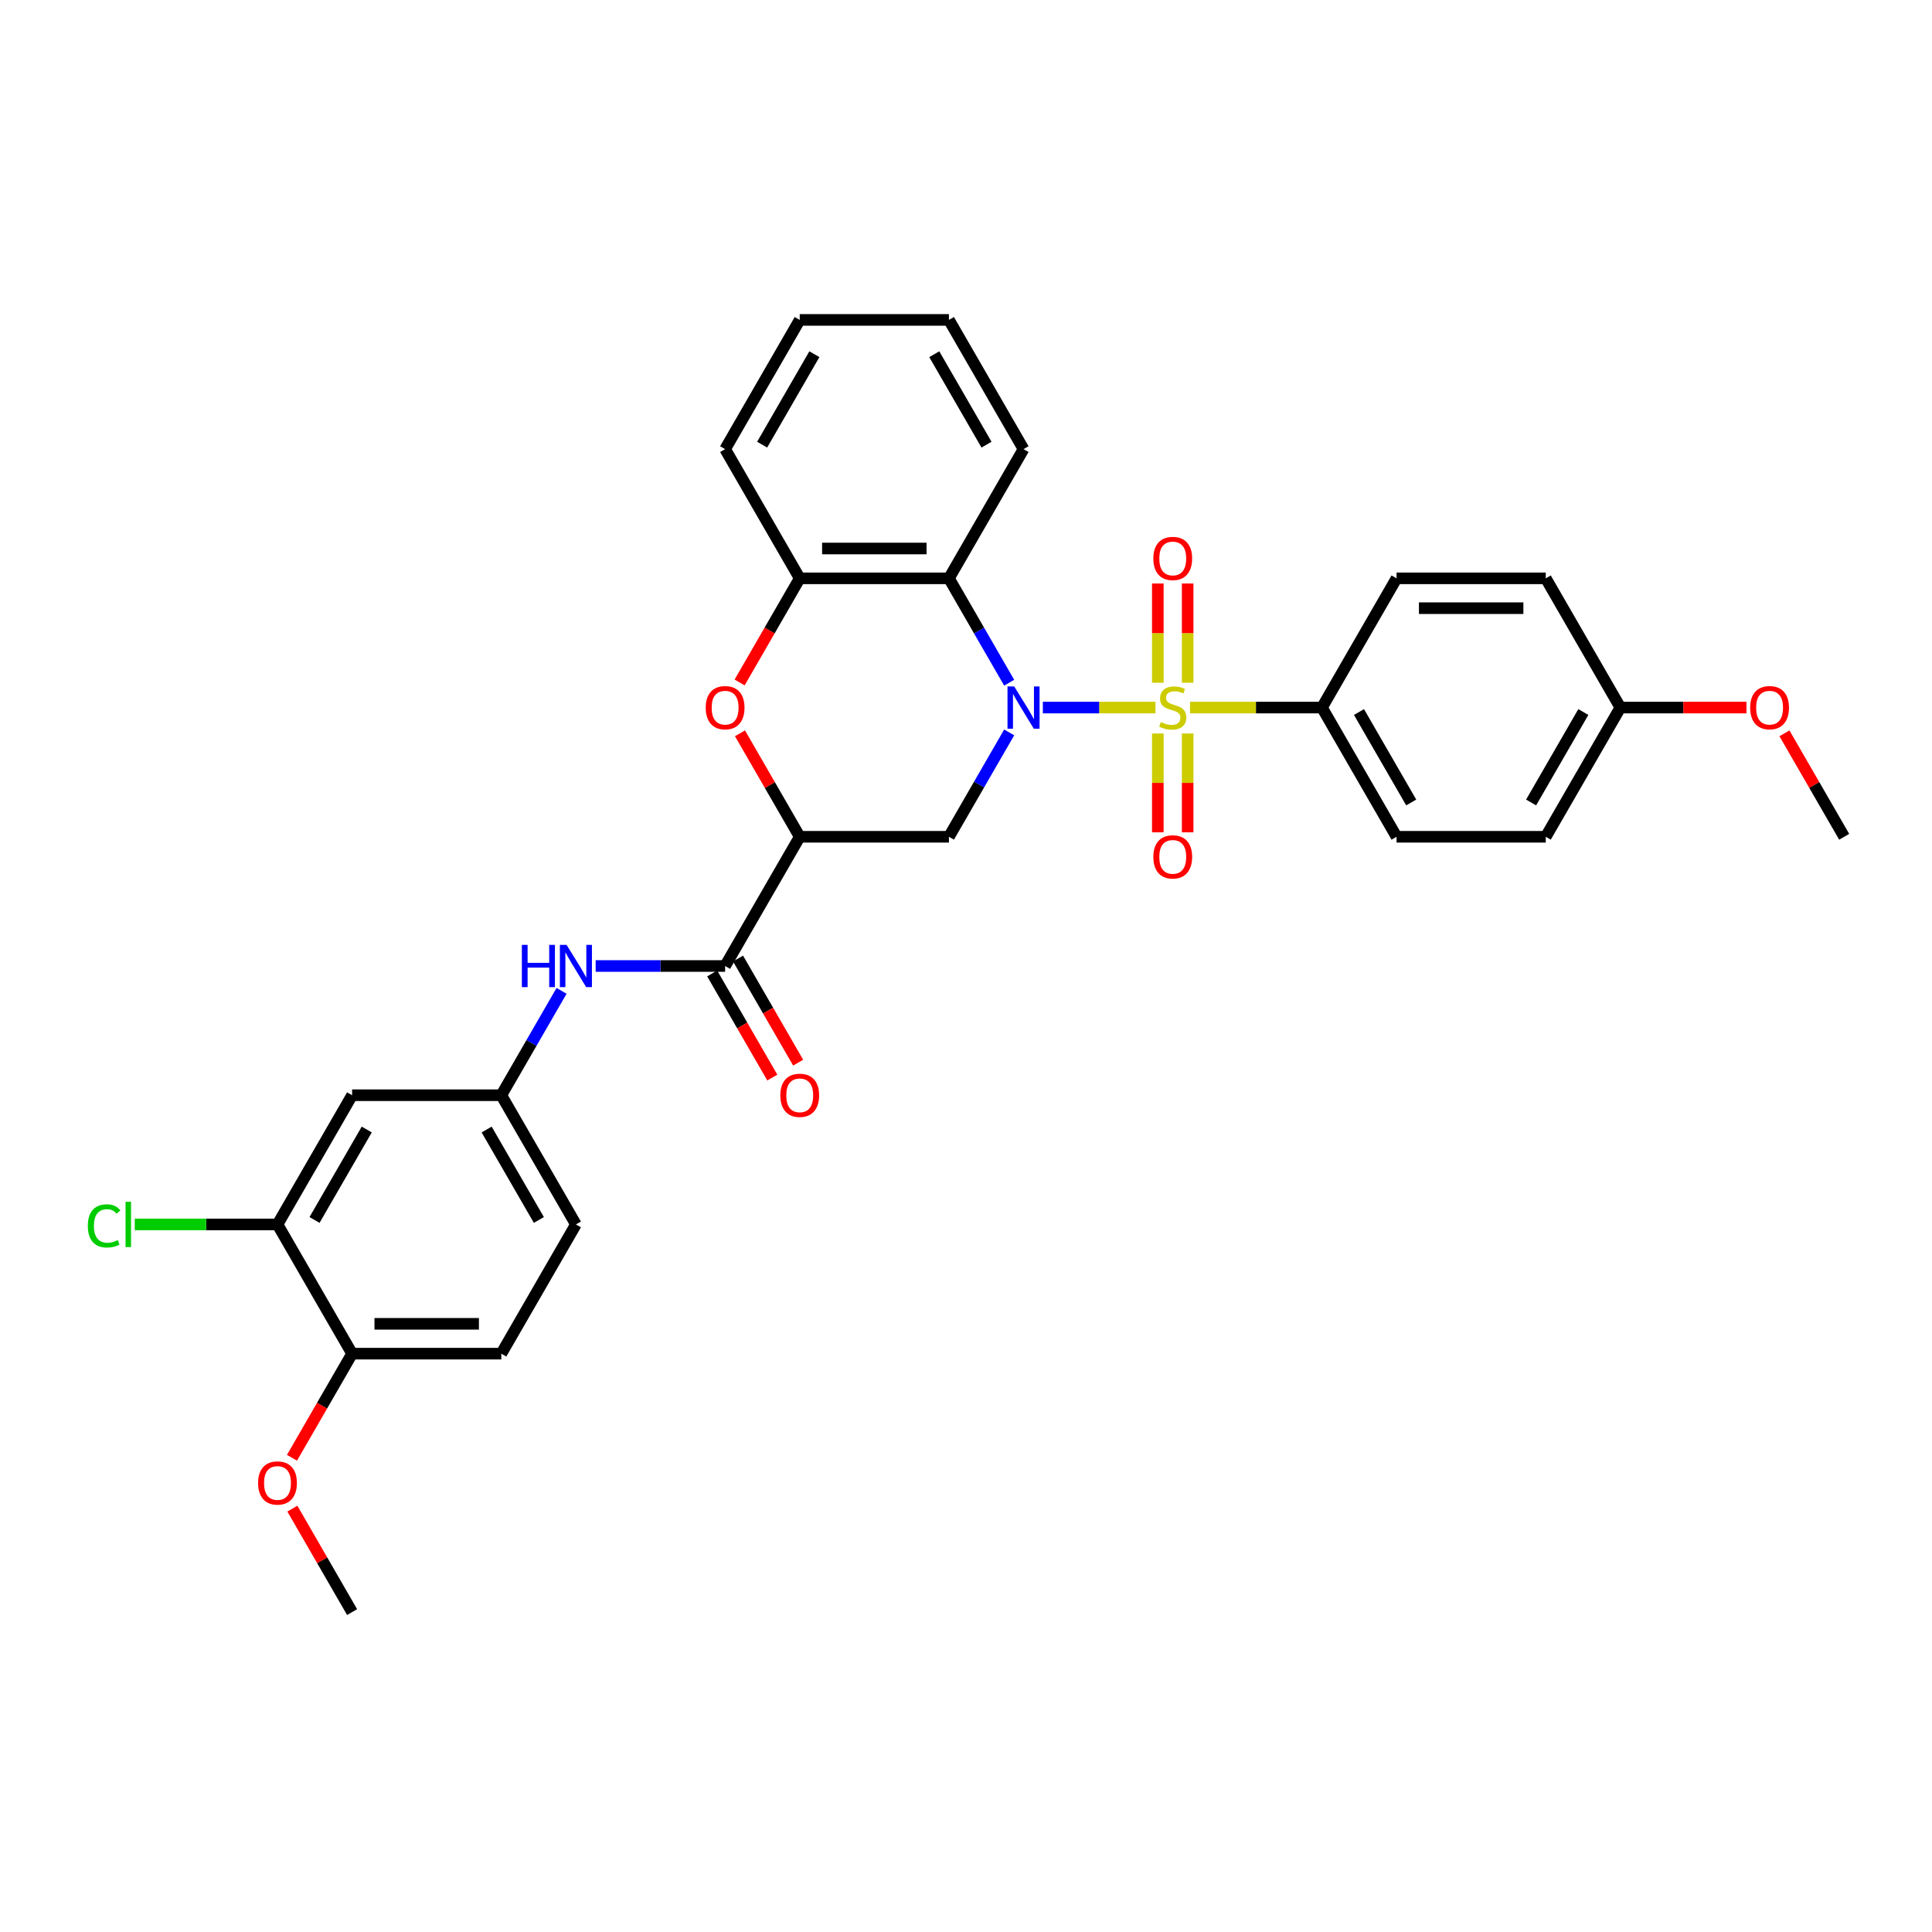 <?xml version='1.0' encoding='iso-8859-1'?>
<svg version='1.1' baseProfile='full'
              xmlns='http://www.w3.org/2000/svg'
                      xmlns:rdkit='http://www.rdkit.org/xml'
                      xmlns:xlink='http://www.w3.org/1999/xlink'
                  xml:space='preserve'
width='1000px' height='1000px' viewBox='0 0 1000 1000'>
<!-- END OF HEADER -->
<rect style='opacity:1.0;fill:#FFFFFF;stroke:none' width='1000' height='1000' x='0' y='0'> </rect>
<path class='bond-0' d='M 598.067,366.234 L 568.924,366.234' style='fill:none;fill-rule:evenodd;stroke:#CCCC00;stroke-width:6px;stroke-linecap:butt;stroke-linejoin:miter;stroke-opacity:1' />
<path class='bond-0' d='M 568.924,366.234 L 539.782,366.234' style='fill:none;fill-rule:evenodd;stroke:#0000FF;stroke-width:6px;stroke-linecap:butt;stroke-linejoin:miter;stroke-opacity:1' />
<path class='bond-7' d='M 615.953,366.234 L 650.097,366.234' style='fill:none;fill-rule:evenodd;stroke:#CCCC00;stroke-width:6px;stroke-linecap:butt;stroke-linejoin:miter;stroke-opacity:1' />
<path class='bond-7' d='M 650.097,366.234 L 684.24,366.234' style='fill:none;fill-rule:evenodd;stroke:#000000;stroke-width:6px;stroke-linecap:butt;stroke-linejoin:miter;stroke-opacity:1' />
<path class='bond-9' d='M 614.733,353.398 L 614.733,327.705' style='fill:none;fill-rule:evenodd;stroke:#CCCC00;stroke-width:6px;stroke-linecap:butt;stroke-linejoin:miter;stroke-opacity:1' />
<path class='bond-9' d='M 614.733,327.705 L 614.733,302.012' style='fill:none;fill-rule:evenodd;stroke:#FF0000;stroke-width:6px;stroke-linecap:butt;stroke-linejoin:miter;stroke-opacity:1' />
<path class='bond-9' d='M 599.287,353.398 L 599.287,327.705' style='fill:none;fill-rule:evenodd;stroke:#CCCC00;stroke-width:6px;stroke-linecap:butt;stroke-linejoin:miter;stroke-opacity:1' />
<path class='bond-9' d='M 599.287,327.705 L 599.287,302.012' style='fill:none;fill-rule:evenodd;stroke:#FF0000;stroke-width:6px;stroke-linecap:butt;stroke-linejoin:miter;stroke-opacity:1' />
<path class='bond-10' d='M 599.287,379.656 L 599.287,405.233' style='fill:none;fill-rule:evenodd;stroke:#CCCC00;stroke-width:6px;stroke-linecap:butt;stroke-linejoin:miter;stroke-opacity:1' />
<path class='bond-10' d='M 599.287,405.233 L 599.287,430.809' style='fill:none;fill-rule:evenodd;stroke:#FF0000;stroke-width:6px;stroke-linecap:butt;stroke-linejoin:miter;stroke-opacity:1' />
<path class='bond-10' d='M 614.733,379.656 L 614.733,405.233' style='fill:none;fill-rule:evenodd;stroke:#CCCC00;stroke-width:6px;stroke-linecap:butt;stroke-linejoin:miter;stroke-opacity:1' />
<path class='bond-10' d='M 614.733,405.233 L 614.733,430.809' style='fill:none;fill-rule:evenodd;stroke:#FF0000;stroke-width:6px;stroke-linecap:butt;stroke-linejoin:miter;stroke-opacity:1' />
<path class='bond-2' d='M 522.351,379.1 L 506.758,406.108' style='fill:none;fill-rule:evenodd;stroke:#0000FF;stroke-width:6px;stroke-linecap:butt;stroke-linejoin:miter;stroke-opacity:1' />
<path class='bond-2' d='M 506.758,406.108 L 491.165,433.117' style='fill:none;fill-rule:evenodd;stroke:#000000;stroke-width:6px;stroke-linecap:butt;stroke-linejoin:miter;stroke-opacity:1' />
<path class='bond-3' d='M 522.351,353.367 L 506.758,326.359' style='fill:none;fill-rule:evenodd;stroke:#0000FF;stroke-width:6px;stroke-linecap:butt;stroke-linejoin:miter;stroke-opacity:1' />
<path class='bond-3' d='M 506.758,326.359 L 491.165,299.35' style='fill:none;fill-rule:evenodd;stroke:#000000;stroke-width:6px;stroke-linecap:butt;stroke-linejoin:miter;stroke-opacity:1' />
<path class='bond-1' d='M 413.935,433.117 L 491.165,433.117' style='fill:none;fill-rule:evenodd;stroke:#000000;stroke-width:6px;stroke-linecap:butt;stroke-linejoin:miter;stroke-opacity:1' />
<path class='bond-5' d='M 413.935,433.117 L 375.32,500' style='fill:none;fill-rule:evenodd;stroke:#000000;stroke-width:6px;stroke-linecap:butt;stroke-linejoin:miter;stroke-opacity:1' />
<path class='bond-33' d='M 413.935,433.117 L 398.475,406.34' style='fill:none;fill-rule:evenodd;stroke:#000000;stroke-width:6px;stroke-linecap:butt;stroke-linejoin:miter;stroke-opacity:1' />
<path class='bond-33' d='M 398.475,406.34 L 383.016,379.563' style='fill:none;fill-rule:evenodd;stroke:#FF0000;stroke-width:6px;stroke-linecap:butt;stroke-linejoin:miter;stroke-opacity:1' />
<path class='bond-6' d='M 491.165,299.35 L 413.935,299.35' style='fill:none;fill-rule:evenodd;stroke:#000000;stroke-width:6px;stroke-linecap:butt;stroke-linejoin:miter;stroke-opacity:1' />
<path class='bond-6' d='M 479.58,283.904 L 425.519,283.904' style='fill:none;fill-rule:evenodd;stroke:#000000;stroke-width:6px;stroke-linecap:butt;stroke-linejoin:miter;stroke-opacity:1' />
<path class='bond-24' d='M 491.165,299.35 L 529.78,232.467' style='fill:none;fill-rule:evenodd;stroke:#000000;stroke-width:6px;stroke-linecap:butt;stroke-linejoin:miter;stroke-opacity:1' />
<path class='bond-4' d='M 382.82,353.243 L 398.377,326.297' style='fill:none;fill-rule:evenodd;stroke:#FF0000;stroke-width:6px;stroke-linecap:butt;stroke-linejoin:miter;stroke-opacity:1' />
<path class='bond-4' d='M 398.377,326.297 L 413.935,299.35' style='fill:none;fill-rule:evenodd;stroke:#000000;stroke-width:6px;stroke-linecap:butt;stroke-linejoin:miter;stroke-opacity:1' />
<path class='bond-8' d='M 375.32,500 L 341.817,500' style='fill:none;fill-rule:evenodd;stroke:#000000;stroke-width:6px;stroke-linecap:butt;stroke-linejoin:miter;stroke-opacity:1' />
<path class='bond-8' d='M 341.817,500 L 308.315,500' style='fill:none;fill-rule:evenodd;stroke:#0000FF;stroke-width:6px;stroke-linecap:butt;stroke-linejoin:miter;stroke-opacity:1' />
<path class='bond-14' d='M 368.631,503.862 L 384.189,530.808' style='fill:none;fill-rule:evenodd;stroke:#000000;stroke-width:6px;stroke-linecap:butt;stroke-linejoin:miter;stroke-opacity:1' />
<path class='bond-14' d='M 384.189,530.808 L 399.747,557.755' style='fill:none;fill-rule:evenodd;stroke:#FF0000;stroke-width:6px;stroke-linecap:butt;stroke-linejoin:miter;stroke-opacity:1' />
<path class='bond-14' d='M 382.008,496.138 L 397.566,523.085' style='fill:none;fill-rule:evenodd;stroke:#000000;stroke-width:6px;stroke-linecap:butt;stroke-linejoin:miter;stroke-opacity:1' />
<path class='bond-14' d='M 397.566,523.085 L 413.123,550.032' style='fill:none;fill-rule:evenodd;stroke:#FF0000;stroke-width:6px;stroke-linecap:butt;stroke-linejoin:miter;stroke-opacity:1' />
<path class='bond-27' d='M 413.935,299.35 L 375.32,232.467' style='fill:none;fill-rule:evenodd;stroke:#000000;stroke-width:6px;stroke-linecap:butt;stroke-linejoin:miter;stroke-opacity:1' />
<path class='bond-16' d='M 684.24,366.234 L 722.855,433.117' style='fill:none;fill-rule:evenodd;stroke:#000000;stroke-width:6px;stroke-linecap:butt;stroke-linejoin:miter;stroke-opacity:1' />
<path class='bond-16' d='M 703.409,368.543 L 730.44,415.361' style='fill:none;fill-rule:evenodd;stroke:#000000;stroke-width:6px;stroke-linecap:butt;stroke-linejoin:miter;stroke-opacity:1' />
<path class='bond-17' d='M 684.24,366.234 L 722.855,299.35' style='fill:none;fill-rule:evenodd;stroke:#000000;stroke-width:6px;stroke-linecap:butt;stroke-linejoin:miter;stroke-opacity:1' />
<path class='bond-13' d='M 290.661,512.867 L 275.068,539.875' style='fill:none;fill-rule:evenodd;stroke:#0000FF;stroke-width:6px;stroke-linecap:butt;stroke-linejoin:miter;stroke-opacity:1' />
<path class='bond-13' d='M 275.068,539.875 L 259.475,566.883' style='fill:none;fill-rule:evenodd;stroke:#000000;stroke-width:6px;stroke-linecap:butt;stroke-linejoin:miter;stroke-opacity:1' />
<path class='bond-11' d='M 143.629,633.766 L 182.244,566.883' style='fill:none;fill-rule:evenodd;stroke:#000000;stroke-width:6px;stroke-linecap:butt;stroke-linejoin:miter;stroke-opacity:1' />
<path class='bond-11' d='M 162.798,631.457 L 189.829,584.639' style='fill:none;fill-rule:evenodd;stroke:#000000;stroke-width:6px;stroke-linecap:butt;stroke-linejoin:miter;stroke-opacity:1' />
<path class='bond-19' d='M 143.629,633.766 L 106.69,633.766' style='fill:none;fill-rule:evenodd;stroke:#000000;stroke-width:6px;stroke-linecap:butt;stroke-linejoin:miter;stroke-opacity:1' />
<path class='bond-19' d='M 106.69,633.766 L 69.751,633.766' style='fill:none;fill-rule:evenodd;stroke:#00CC00;stroke-width:6px;stroke-linecap:butt;stroke-linejoin:miter;stroke-opacity:1' />
<path class='bond-35' d='M 143.629,633.766 L 182.244,700.65' style='fill:none;fill-rule:evenodd;stroke:#000000;stroke-width:6px;stroke-linecap:butt;stroke-linejoin:miter;stroke-opacity:1' />
<path class='bond-12' d='M 182.244,566.883 L 259.475,566.883' style='fill:none;fill-rule:evenodd;stroke:#000000;stroke-width:6px;stroke-linecap:butt;stroke-linejoin:miter;stroke-opacity:1' />
<path class='bond-20' d='M 259.475,566.883 L 298.09,633.766' style='fill:none;fill-rule:evenodd;stroke:#000000;stroke-width:6px;stroke-linecap:butt;stroke-linejoin:miter;stroke-opacity:1' />
<path class='bond-20' d='M 251.89,584.639 L 278.921,631.457' style='fill:none;fill-rule:evenodd;stroke:#000000;stroke-width:6px;stroke-linecap:butt;stroke-linejoin:miter;stroke-opacity:1' />
<path class='bond-15' d='M 182.244,700.65 L 259.475,700.65' style='fill:none;fill-rule:evenodd;stroke:#000000;stroke-width:6px;stroke-linecap:butt;stroke-linejoin:miter;stroke-opacity:1' />
<path class='bond-15' d='M 193.829,685.204 L 247.89,685.204' style='fill:none;fill-rule:evenodd;stroke:#000000;stroke-width:6px;stroke-linecap:butt;stroke-linejoin:miter;stroke-opacity:1' />
<path class='bond-25' d='M 182.244,700.65 L 166.687,727.596' style='fill:none;fill-rule:evenodd;stroke:#000000;stroke-width:6px;stroke-linecap:butt;stroke-linejoin:miter;stroke-opacity:1' />
<path class='bond-25' d='M 166.687,727.596 L 151.129,754.543' style='fill:none;fill-rule:evenodd;stroke:#FF0000;stroke-width:6px;stroke-linecap:butt;stroke-linejoin:miter;stroke-opacity:1' />
<path class='bond-22' d='M 722.855,433.117 L 800.085,433.117' style='fill:none;fill-rule:evenodd;stroke:#000000;stroke-width:6px;stroke-linecap:butt;stroke-linejoin:miter;stroke-opacity:1' />
<path class='bond-23' d='M 722.855,299.35 L 800.085,299.35' style='fill:none;fill-rule:evenodd;stroke:#000000;stroke-width:6px;stroke-linecap:butt;stroke-linejoin:miter;stroke-opacity:1' />
<path class='bond-23' d='M 734.44,314.796 L 788.501,314.796' style='fill:none;fill-rule:evenodd;stroke:#000000;stroke-width:6px;stroke-linecap:butt;stroke-linejoin:miter;stroke-opacity:1' />
<path class='bond-18' d='M 259.475,700.65 L 298.09,633.766' style='fill:none;fill-rule:evenodd;stroke:#000000;stroke-width:6px;stroke-linecap:butt;stroke-linejoin:miter;stroke-opacity:1' />
<path class='bond-21' d='M 838.7,366.234 L 800.085,299.35' style='fill:none;fill-rule:evenodd;stroke:#000000;stroke-width:6px;stroke-linecap:butt;stroke-linejoin:miter;stroke-opacity:1' />
<path class='bond-26' d='M 838.7,366.234 L 871.33,366.234' style='fill:none;fill-rule:evenodd;stroke:#000000;stroke-width:6px;stroke-linecap:butt;stroke-linejoin:miter;stroke-opacity:1' />
<path class='bond-26' d='M 871.33,366.234 L 903.96,366.234' style='fill:none;fill-rule:evenodd;stroke:#FF0000;stroke-width:6px;stroke-linecap:butt;stroke-linejoin:miter;stroke-opacity:1' />
<path class='bond-32' d='M 838.7,366.234 L 800.085,433.117' style='fill:none;fill-rule:evenodd;stroke:#000000;stroke-width:6px;stroke-linecap:butt;stroke-linejoin:miter;stroke-opacity:1' />
<path class='bond-32' d='M 819.531,368.543 L 792.501,415.361' style='fill:none;fill-rule:evenodd;stroke:#000000;stroke-width:6px;stroke-linecap:butt;stroke-linejoin:miter;stroke-opacity:1' />
<path class='bond-30' d='M 529.78,232.467 L 491.165,165.584' style='fill:none;fill-rule:evenodd;stroke:#000000;stroke-width:6px;stroke-linecap:butt;stroke-linejoin:miter;stroke-opacity:1' />
<path class='bond-30' d='M 510.611,230.158 L 483.58,183.339' style='fill:none;fill-rule:evenodd;stroke:#000000;stroke-width:6px;stroke-linecap:butt;stroke-linejoin:miter;stroke-opacity:1' />
<path class='bond-28' d='M 151.325,780.863 L 166.785,807.639' style='fill:none;fill-rule:evenodd;stroke:#FF0000;stroke-width:6px;stroke-linecap:butt;stroke-linejoin:miter;stroke-opacity:1' />
<path class='bond-28' d='M 166.785,807.639 L 182.244,834.416' style='fill:none;fill-rule:evenodd;stroke:#000000;stroke-width:6px;stroke-linecap:butt;stroke-linejoin:miter;stroke-opacity:1' />
<path class='bond-29' d='M 923.626,379.563 L 939.086,406.34' style='fill:none;fill-rule:evenodd;stroke:#FF0000;stroke-width:6px;stroke-linecap:butt;stroke-linejoin:miter;stroke-opacity:1' />
<path class='bond-29' d='M 939.086,406.34 L 954.545,433.117' style='fill:none;fill-rule:evenodd;stroke:#000000;stroke-width:6px;stroke-linecap:butt;stroke-linejoin:miter;stroke-opacity:1' />
<path class='bond-34' d='M 375.32,232.467 L 413.935,165.584' style='fill:none;fill-rule:evenodd;stroke:#000000;stroke-width:6px;stroke-linecap:butt;stroke-linejoin:miter;stroke-opacity:1' />
<path class='bond-34' d='M 394.489,230.158 L 421.519,183.339' style='fill:none;fill-rule:evenodd;stroke:#000000;stroke-width:6px;stroke-linecap:butt;stroke-linejoin:miter;stroke-opacity:1' />
<path class='bond-31' d='M 491.165,165.584 L 413.935,165.584' style='fill:none;fill-rule:evenodd;stroke:#000000;stroke-width:6px;stroke-linecap:butt;stroke-linejoin:miter;stroke-opacity:1' />
<path  class='atom-0' d='M 600.832 373.74
Q 601.079 373.833, 602.098 374.265
Q 603.118 374.698, 604.23 374.976
Q 605.373 375.223, 606.485 375.223
Q 608.555 375.223, 609.759 374.235
Q 610.964 373.215, 610.964 371.454
Q 610.964 370.25, 610.346 369.508
Q 609.759 368.767, 608.833 368.365
Q 607.906 367.964, 606.361 367.5
Q 604.415 366.913, 603.241 366.357
Q 602.098 365.801, 601.264 364.627
Q 600.461 363.453, 600.461 361.476
Q 600.461 358.727, 602.314 357.028
Q 604.199 355.329, 607.906 355.329
Q 610.439 355.329, 613.312 356.533
L 612.601 358.912
Q 609.976 357.831, 607.999 357.831
Q 605.867 357.831, 604.693 358.727
Q 603.519 359.592, 603.55 361.105
Q 603.55 362.279, 604.137 362.99
Q 604.755 363.7, 605.62 364.102
Q 606.516 364.504, 607.999 364.967
Q 609.976 365.585, 611.15 366.203
Q 612.323 366.82, 613.158 368.087
Q 614.023 369.323, 614.023 371.454
Q 614.023 374.482, 611.984 376.119
Q 609.976 377.725, 606.608 377.725
Q 604.662 377.725, 603.179 377.293
Q 601.727 376.891, 599.998 376.181
L 600.832 373.74
' fill='#CCCC00'/>
<path  class='atom-1' d='M 524.945 355.298
L 532.112 366.882
Q 532.823 368.025, 533.966 370.095
Q 535.109 372.165, 535.171 372.288
L 535.171 355.298
L 538.074 355.298
L 538.074 377.169
L 535.078 377.169
L 527.386 364.504
Q 526.49 363.021, 525.532 361.322
Q 524.606 359.623, 524.327 359.097
L 524.327 377.169
L 521.485 377.169
L 521.485 355.298
L 524.945 355.298
' fill='#0000FF'/>
<path  class='atom-5' d='M 365.28 366.295
Q 365.28 361.044, 367.875 358.109
Q 370.47 355.174, 375.32 355.174
Q 380.17 355.174, 382.765 358.109
Q 385.36 361.044, 385.36 366.295
Q 385.36 371.609, 382.734 374.636
Q 380.108 377.633, 375.32 377.633
Q 370.501 377.633, 367.875 374.636
Q 365.28 371.64, 365.28 366.295
M 375.32 375.161
Q 378.656 375.161, 380.448 372.937
Q 382.27 370.682, 382.27 366.295
Q 382.27 362.001, 380.448 359.839
Q 378.656 357.646, 375.32 357.646
Q 371.983 357.646, 370.161 359.808
Q 368.369 361.97, 368.369 366.295
Q 368.369 370.713, 370.161 372.937
Q 371.983 375.161, 375.32 375.161
' fill='#FF0000'/>
<path  class='atom-9' d='M 270.117 489.064
L 273.083 489.064
L 273.083 498.363
L 284.265 498.363
L 284.265 489.064
L 287.231 489.064
L 287.231 510.936
L 284.265 510.936
L 284.265 500.834
L 273.083 500.834
L 273.083 510.936
L 270.117 510.936
L 270.117 489.064
' fill='#0000FF'/>
<path  class='atom-9' d='M 293.255 489.064
L 300.422 500.649
Q 301.133 501.792, 302.276 503.862
Q 303.419 505.931, 303.48 506.055
L 303.48 489.064
L 306.384 489.064
L 306.384 510.936
L 303.388 510.936
L 295.696 498.27
Q 294.8 496.787, 293.842 495.088
Q 292.915 493.389, 292.637 492.864
L 292.637 510.936
L 289.795 510.936
L 289.795 489.064
L 293.255 489.064
' fill='#0000FF'/>
<path  class='atom-10' d='M 596.97 289.065
Q 596.97 283.814, 599.565 280.879
Q 602.16 277.944, 607.01 277.944
Q 611.86 277.944, 614.455 280.879
Q 617.05 283.814, 617.05 289.065
Q 617.05 294.379, 614.424 297.406
Q 611.798 300.403, 607.01 300.403
Q 602.191 300.403, 599.565 297.406
Q 596.97 294.41, 596.97 289.065
M 607.01 297.931
Q 610.346 297.931, 612.138 295.707
Q 613.961 293.452, 613.961 289.065
Q 613.961 284.771, 612.138 282.609
Q 610.346 280.415, 607.01 280.415
Q 603.674 280.415, 601.851 282.578
Q 600.059 284.74, 600.059 289.065
Q 600.059 293.483, 601.851 295.707
Q 603.674 297.931, 607.01 297.931
' fill='#FF0000'/>
<path  class='atom-11' d='M 596.97 443.525
Q 596.97 438.274, 599.565 435.339
Q 602.16 432.404, 607.01 432.404
Q 611.86 432.404, 614.455 435.339
Q 617.05 438.274, 617.05 443.525
Q 617.05 448.839, 614.424 451.866
Q 611.798 454.863, 607.01 454.863
Q 602.191 454.863, 599.565 451.866
Q 596.97 448.87, 596.97 443.525
M 607.01 452.391
Q 610.346 452.391, 612.138 450.167
Q 613.961 447.912, 613.961 443.525
Q 613.961 439.231, 612.138 437.069
Q 610.346 434.876, 607.01 434.876
Q 603.674 434.876, 601.851 437.038
Q 600.059 439.201, 600.059 443.525
Q 600.059 447.943, 601.851 450.167
Q 603.674 452.391, 607.01 452.391
' fill='#FF0000'/>
<path  class='atom-15' d='M 403.895 566.945
Q 403.895 561.693, 406.49 558.759
Q 409.085 555.824, 413.935 555.824
Q 418.785 555.824, 421.38 558.759
Q 423.975 561.693, 423.975 566.945
Q 423.975 572.258, 421.349 575.286
Q 418.723 578.282, 413.935 578.282
Q 409.116 578.282, 406.49 575.286
Q 403.895 572.289, 403.895 566.945
M 413.935 575.811
Q 417.271 575.811, 419.063 573.587
Q 420.885 571.332, 420.885 566.945
Q 420.885 562.651, 419.063 560.489
Q 417.271 558.295, 413.935 558.295
Q 410.598 558.295, 408.776 560.458
Q 406.984 562.62, 406.984 566.945
Q 406.984 571.363, 408.776 573.587
Q 410.598 575.811, 413.935 575.811
' fill='#FF0000'/>
<path  class='atom-20' d='M 45.455 634.523
Q 45.455 629.086, 47.988 626.244
Q 50.552 623.371, 55.402 623.371
Q 59.912 623.371, 62.322 626.553
L 60.283 628.221
Q 58.522 625.904, 55.402 625.904
Q 52.096 625.904, 50.336 628.129
Q 48.605 630.322, 48.605 634.523
Q 48.605 638.848, 50.397 641.072
Q 52.22 643.297, 55.742 643.297
Q 58.151 643.297, 60.962 641.845
L 61.827 644.162
Q 60.684 644.903, 58.954 645.336
Q 57.224 645.768, 55.309 645.768
Q 50.552 645.768, 47.988 642.864
Q 45.455 639.96, 45.455 634.523
' fill='#00CC00'/>
<path  class='atom-20' d='M 64.978 622.043
L 67.82 622.043
L 67.82 645.49
L 64.978 645.49
L 64.978 622.043
' fill='#00CC00'/>
<path  class='atom-26' d='M 133.59 767.595
Q 133.59 762.343, 136.184 759.408
Q 138.779 756.474, 143.629 756.474
Q 148.479 756.474, 151.074 759.408
Q 153.669 762.343, 153.669 767.595
Q 153.669 772.908, 151.044 775.936
Q 148.418 778.932, 143.629 778.932
Q 138.81 778.932, 136.184 775.936
Q 133.59 772.939, 133.59 767.595
M 143.629 776.461
Q 146.966 776.461, 148.758 774.236
Q 150.58 771.981, 150.58 767.595
Q 150.58 763.301, 148.758 761.138
Q 146.966 758.945, 143.629 758.945
Q 140.293 758.945, 138.47 761.107
Q 136.679 763.27, 136.679 767.595
Q 136.679 772.012, 138.47 774.236
Q 140.293 776.461, 143.629 776.461
' fill='#FF0000'/>
<path  class='atom-27' d='M 905.89 366.295
Q 905.89 361.044, 908.485 358.109
Q 911.08 355.174, 915.93 355.174
Q 920.78 355.174, 923.375 358.109
Q 925.97 361.044, 925.97 366.295
Q 925.97 371.609, 923.344 374.636
Q 920.719 377.633, 915.93 377.633
Q 911.111 377.633, 908.485 374.636
Q 905.89 371.64, 905.89 366.295
M 915.93 375.161
Q 919.267 375.161, 921.058 372.937
Q 922.881 370.682, 922.881 366.295
Q 922.881 362.001, 921.058 359.839
Q 919.267 357.646, 915.93 357.646
Q 912.594 357.646, 910.771 359.808
Q 908.98 361.97, 908.98 366.295
Q 908.98 370.713, 910.771 372.937
Q 912.594 375.161, 915.93 375.161
' fill='#FF0000'/>
</svg>
